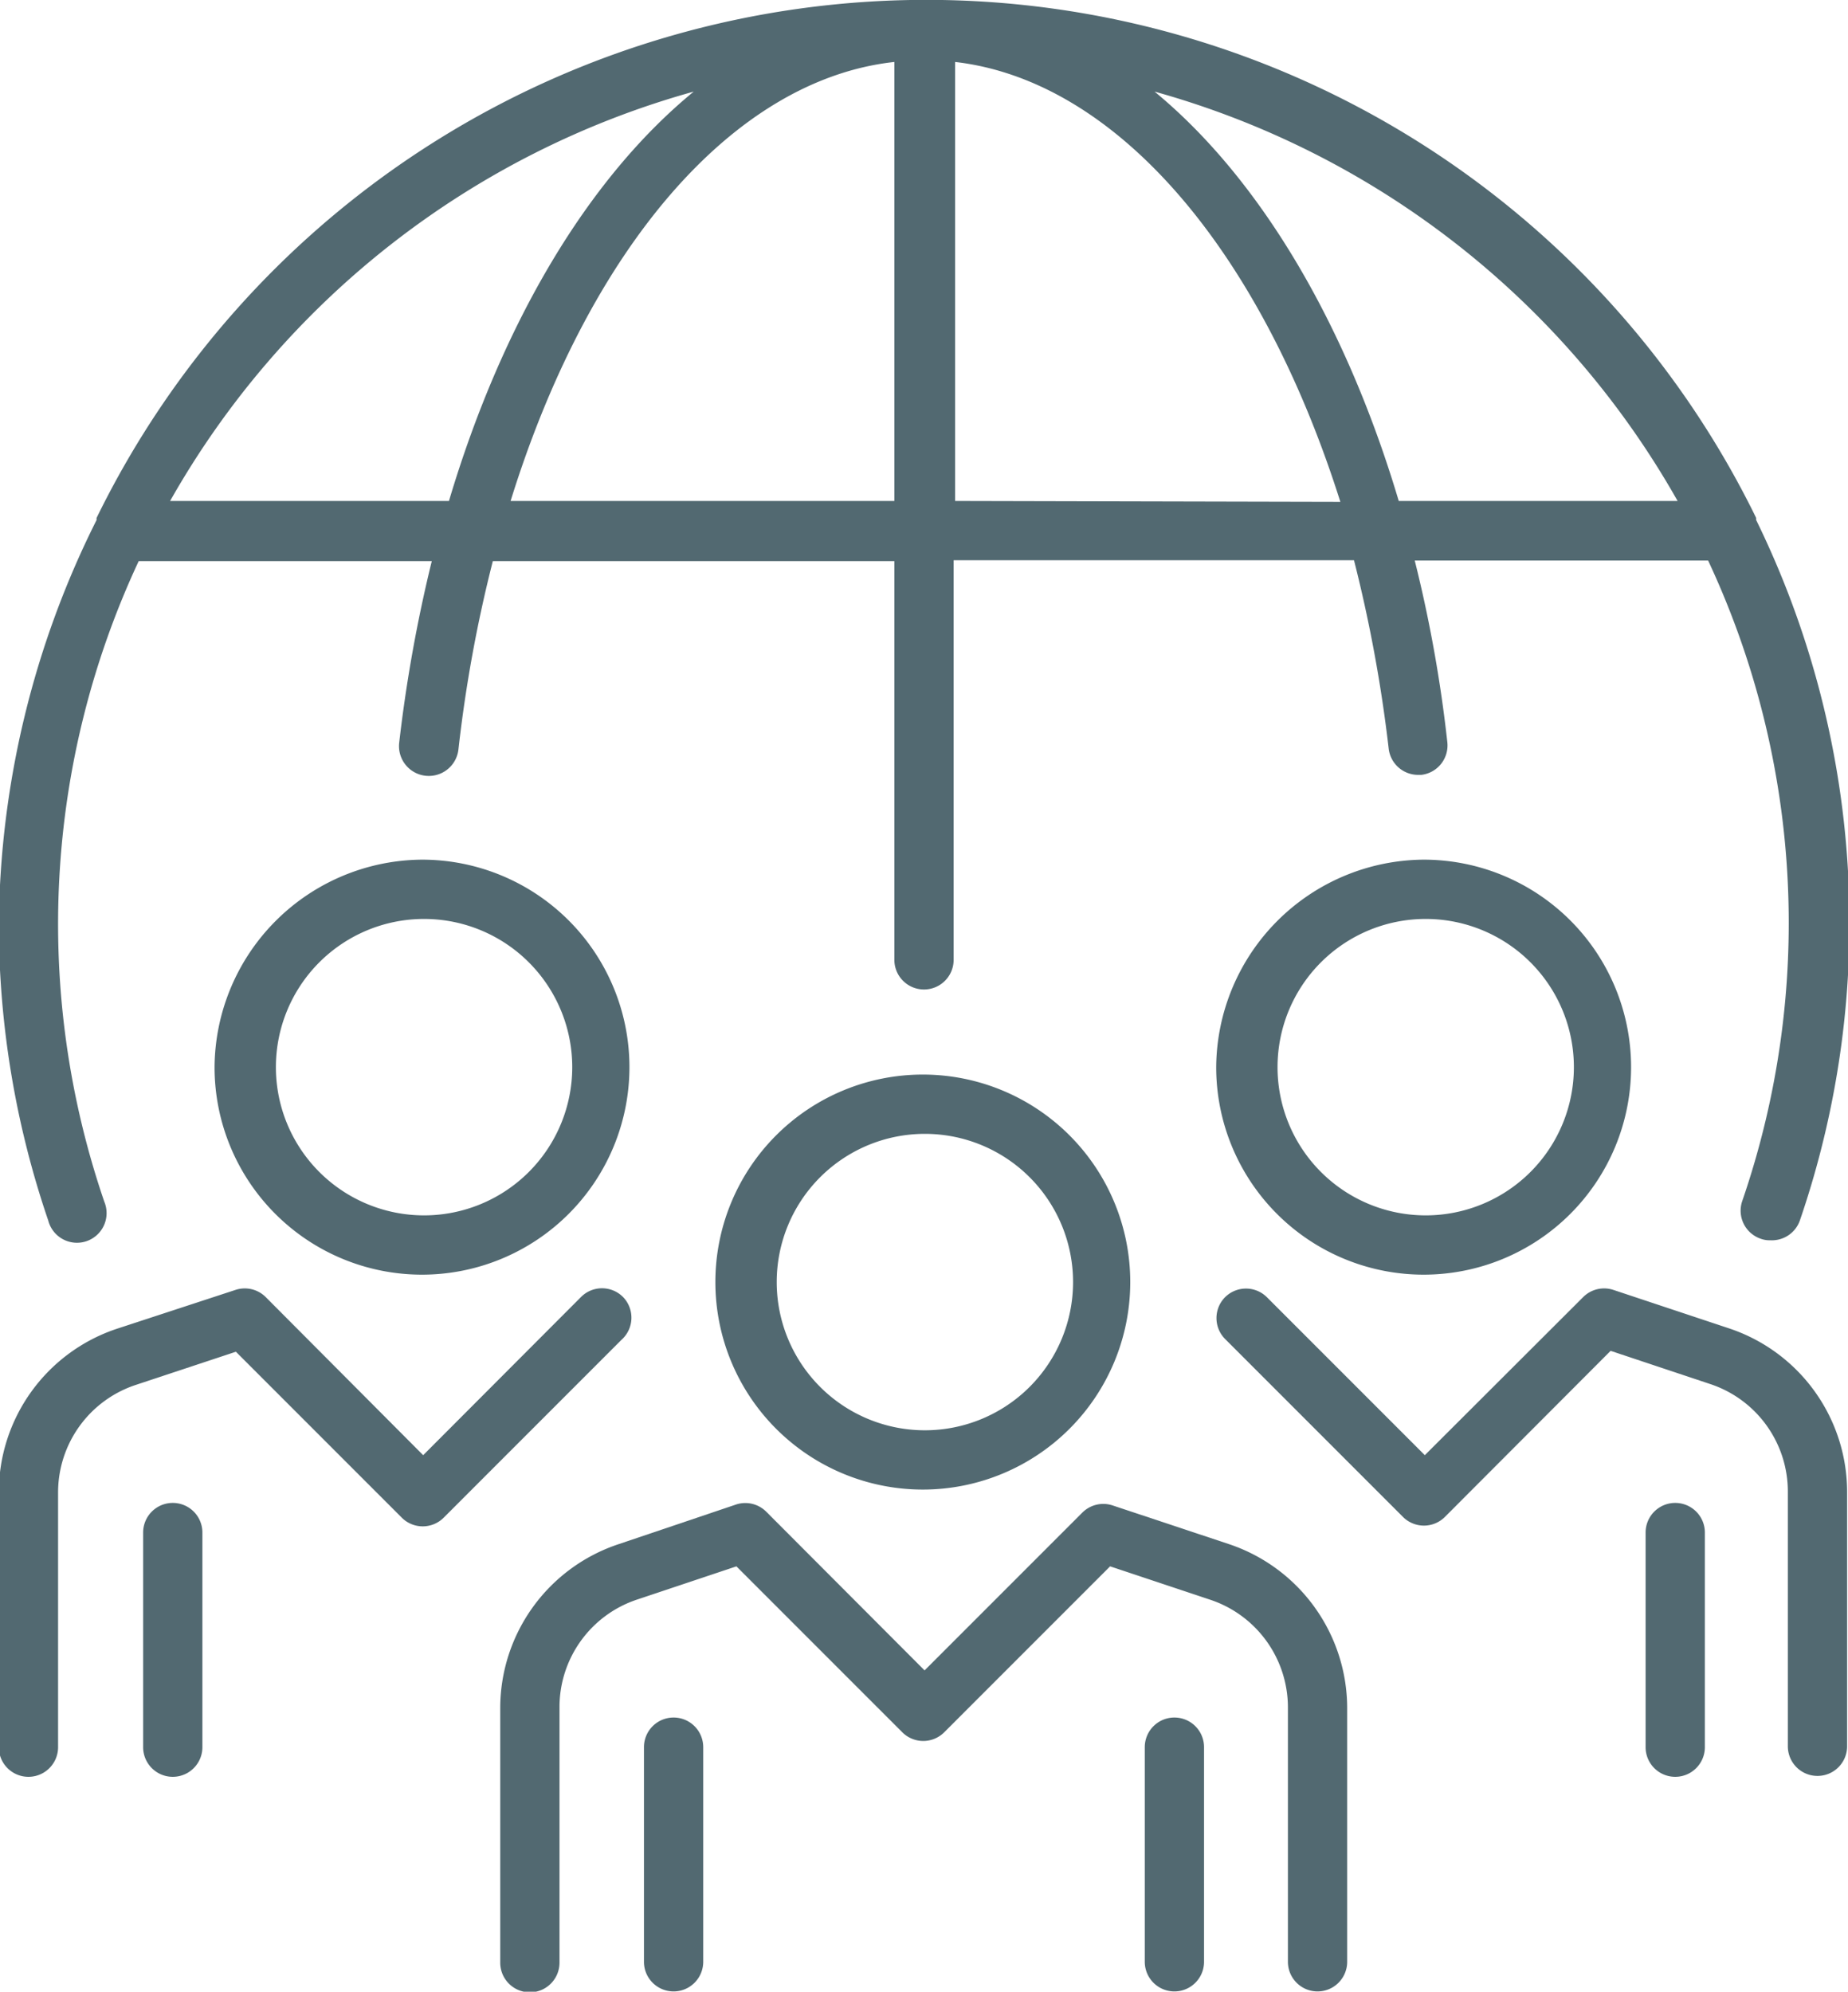 <svg id="Layer_1" data-name="Layer 1" xmlns="http://www.w3.org/2000/svg" viewBox="0 0 62.36 67.19"><path d="M31.18,47.16a7,7,0,1,0,7-7A7,7,0,0,0,31.18,47.16Zm12.07,0a5,5,0,1,1-5-5A5,5,0,0,1,43.25,47.16Z" transform="translate(-7.04 -3.91)" style="fill:#526971"/><path d="M48.08,39.91a7,7,0,1,0,7-7A7.05,7.05,0,0,0,48.08,39.91Zm12.07,0a5,5,0,1,1-5-5A5,5,0,0,1,60.15,39.91Z" transform="translate(-7.04 -3.91)" style="fill:#526971"/><path d="M48.51,56l-3.94-1.31a1,1,0,0,0-1,.24l-5.33,5.33L32.89,54.9a1,1,0,0,0-1-.24L27.92,56a5.83,5.83,0,0,0-4,5.53v8.59a1,1,0,0,0,2,0V61.5a3.82,3.82,0,0,1,2.62-3.63l3.35-1.12,5.6,5.6a1,1,0,0,0,1.41,0l5.6-5.6,3.36,1.12A3.83,3.83,0,0,1,50.5,61.5v8.59a1,1,0,0,0,2,0V61.5A5.84,5.84,0,0,0,48.51,56Z" transform="translate(-7.04 -3.91)" style="fill:#526971"/><path d="M65.41,48.73l-3.94-1.31a1,1,0,0,0-1,.24L55.12,53l-5.33-5.33a1,1,0,0,0-1.41,0,1,1,0,0,0,0,1.41l6,6a1,1,0,0,0,1.42,0l5.59-5.6,3.36,1.12a3.82,3.82,0,0,1,2.62,3.63v8.59a1,1,0,0,0,2,0V54.26A5.82,5.82,0,0,0,65.41,48.73Z" transform="translate(-7.04 -3.91)" style="fill:#526971"/><path d="M29.77,61.85a1,1,0,0,0-1,1v7.24a1,1,0,0,0,2,0V62.85A1,1,0,0,0,29.77,61.85Z" transform="translate(-7.04 -3.91)" style="fill:#526971"/><path d="M46.67,61.85a1,1,0,0,0-1,1v7.24a1,1,0,0,0,2,0V62.85A1,1,0,0,0,46.67,61.85Z" transform="translate(-7.04 -3.91)" style="fill:#526971"/><path d="M63.57,54.61a1,1,0,0,0-1,1v7.24a1,1,0,0,0,2,0V55.61A1,1,0,0,0,63.57,54.61Z" transform="translate(-7.04 -3.91)" style="fill:#526971"/><path d="M14.28,39.91a7,7,0,1,0,7-7A7.05,7.05,0,0,0,14.28,39.91Zm12.07,0a5,5,0,1,1-5-5A5,5,0,0,1,26.35,39.91Z" transform="translate(-7.04 -3.91)" style="fill:#526971"/><path d="M28.06,47.66a1,1,0,0,0-1.41,0L21.32,53,16,47.66a1,1,0,0,0-1-.24L11,48.73a5.82,5.82,0,0,0-4,5.53v8.59a1,1,0,0,0,2,0V54.26a3.82,3.82,0,0,1,2.62-3.63L15,49.51l5.6,5.6a1,1,0,0,0,1.41,0l6-6A1,1,0,0,0,28.06,47.66Z" transform="translate(-7.04 -3.91)" style="fill:#526971"/><path d="M12.87,54.61a1,1,0,0,0-1,1v7.24a1,1,0,0,0,2,0V55.61A1,1,0,0,0,12.87,54.61Z" transform="translate(-7.04 -3.91)" style="fill:#526971"/><path d="M7,35.09a31,31,0,0,0,1.67,10,1,1,0,1,0,1.89-.64,28.91,28.91,0,0,1,1.16-21.61h9.89a49.43,49.43,0,0,0-1.1,6.13,1,1,0,0,0,2,.22,46.79,46.79,0,0,1,1.16-6.35H37.22V36.29a1,1,0,0,0,2,0V22.81H52.73a48.36,48.36,0,0,1,1.17,6.35,1,1,0,0,0,1,.89H55a1,1,0,0,0,.88-1.1,46,46,0,0,0-1.1-6.13h9.9a28.83,28.83,0,0,1,1.15,21.61,1,1,0,0,0,.63,1.27.86.86,0,0,0,.32.05,1,1,0,0,0,1-.68,30.92,30.92,0,0,0-1.48-23.62l0-.07a31.17,31.17,0,0,0-56,0,.25.25,0,0,0,0,.07A31,31,0,0,0,7,35.09ZM24.27,20.81C26.9,12.34,31.75,6.6,37.22,6V20.81Zm15,0V6c5.46.63,10.32,6.37,13,14.84Zm24.43,0H54.24C52.43,14.74,49.51,9.89,46,7A29.28,29.28,0,0,1,63.65,20.81ZM30.45,7C26.92,9.89,24,14.74,22.19,20.81H12.78A29.31,29.31,0,0,1,30.45,7Z" transform="translate(-7.04 -3.91)" style="fill:#526971"/></svg>